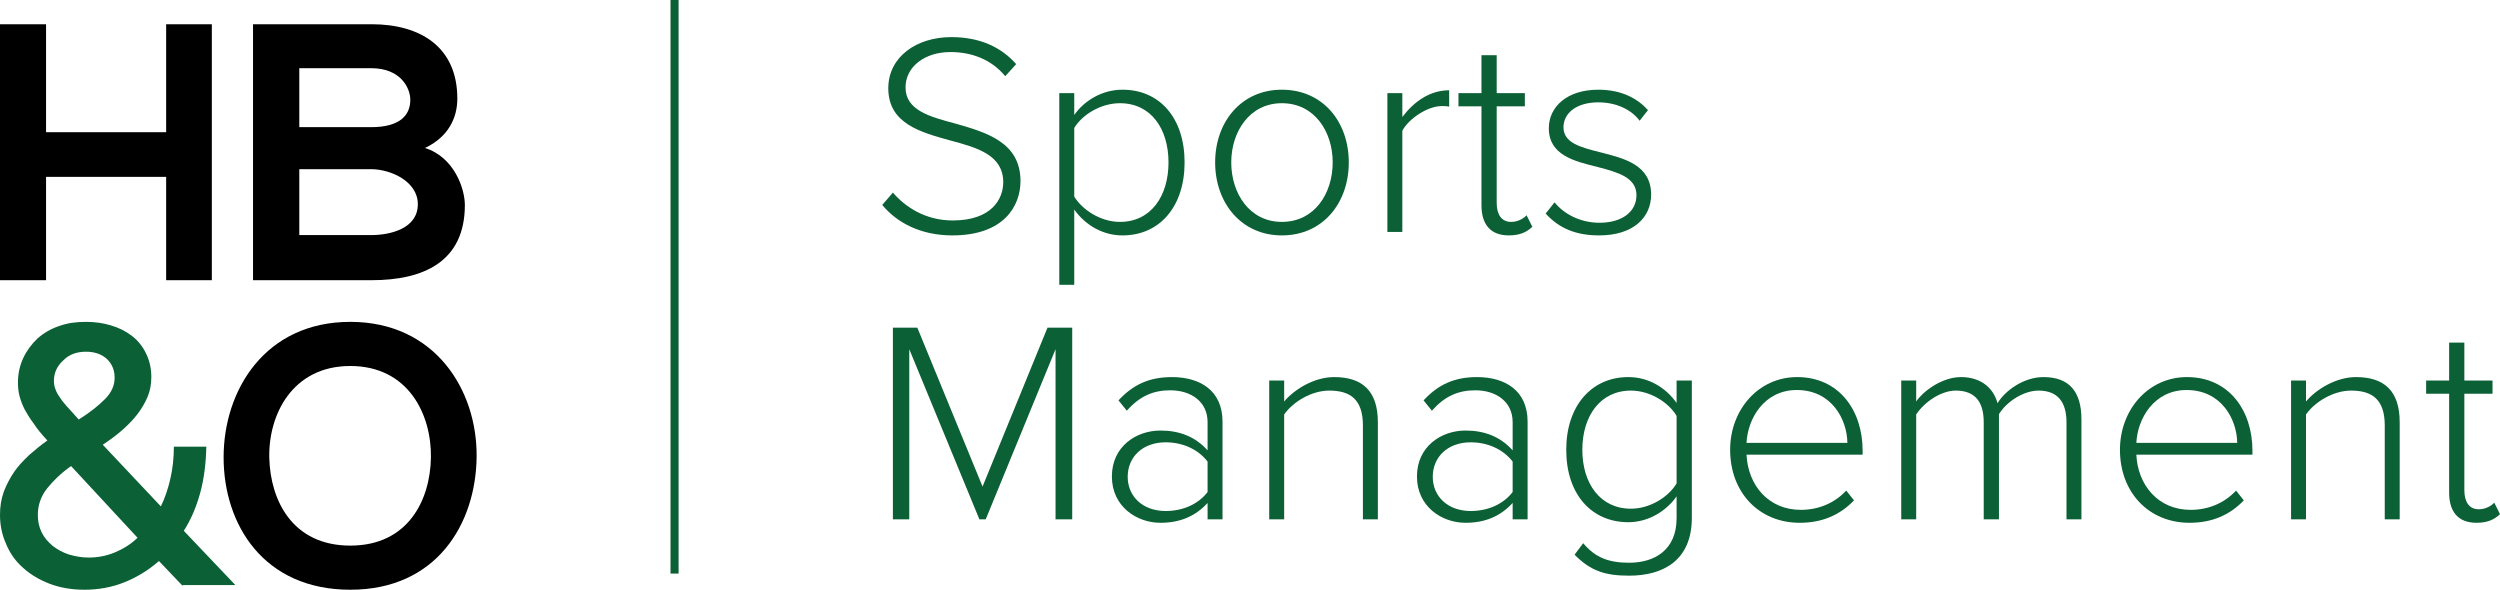<svg xmlns="http://www.w3.org/2000/svg" width="301" height="71" viewBox="0 0 301 71" fill="none"><g clip-path="url(#clip0_95_701)"><path d="M20.005 2.918V15.913H5.545V2.918H0V33.736H5.545V21.297H20.005V33.736H25.505V2.918H20.005Z" fill="black"></path><path d="M36.036 28.305H44.689C47 28.305 50.307 27.516 50.307 24.592C50.307 21.808 47 20.369 44.689 20.369H36.036V28.305ZM36.036 15.31H44.689C48.268 15.31 49.401 13.778 49.401 12.015C49.401 10.622 48.268 8.209 44.689 8.209H36.036V15.31ZM55.063 11.876C55.063 14.242 53.931 16.517 51.167 17.816C54.701 18.93 55.969 22.736 55.969 24.685C55.969 31.554 50.941 33.736 44.734 33.736H30.464V2.918H44.734C50.624 2.918 55.063 5.656 55.063 11.876Z" fill="black"></path><path d="M6.487 45.893C6.487 46.173 6.533 46.453 6.625 46.733C6.717 47.014 6.855 47.34 7.085 47.667C7.315 48.04 7.591 48.414 8.005 48.88C8.419 49.3 8.879 49.861 9.477 50.514C10.811 49.674 11.869 48.834 12.651 48.04C13.433 47.247 13.801 46.407 13.801 45.473C13.801 44.54 13.479 43.793 12.835 43.186C12.191 42.626 11.363 42.346 10.351 42.346C9.247 42.346 8.327 42.673 7.637 43.373C6.855 44.073 6.487 44.913 6.487 45.893ZM10.673 67.13C11.731 67.13 12.789 66.943 13.801 66.523C14.814 66.103 15.734 65.543 16.562 64.749L8.557 56.115C7.361 56.955 6.395 57.888 5.659 58.822C4.923 59.755 4.554 60.829 4.554 61.996C4.554 62.742 4.692 63.443 5.015 64.096C5.337 64.749 5.797 65.263 6.349 65.729C6.901 66.15 7.545 66.523 8.281 66.756C9.063 66.99 9.845 67.13 10.673 67.13ZM21.99 70.537L19.138 67.55C17.85 68.67 16.47 69.51 14.952 70.117C13.433 70.724 11.823 71.004 10.167 71.004C8.649 71.004 7.269 70.77 6.027 70.303C4.785 69.837 3.68 69.183 2.806 68.39C1.886 67.596 1.196 66.616 0.736 65.496C0.23 64.376 0 63.209 0 61.996C0 61.016 0.138 60.082 0.46 59.195C0.782 58.355 1.196 57.562 1.702 56.815C2.208 56.068 2.852 55.415 3.542 54.761C4.232 54.154 4.969 53.548 5.705 53.034C5.015 52.288 4.462 51.634 4.048 50.981C3.588 50.374 3.22 49.767 2.944 49.254C2.668 48.694 2.484 48.18 2.346 47.667C2.208 47.154 2.162 46.593 2.162 46.033C2.162 44.96 2.392 43.98 2.806 43.093C3.22 42.206 3.818 41.413 4.508 40.759C5.245 40.106 6.119 39.593 7.085 39.266C8.097 38.892 9.155 38.752 10.351 38.752C11.409 38.752 12.421 38.892 13.341 39.172C14.307 39.453 15.136 39.873 15.872 40.433C16.608 40.993 17.16 41.693 17.574 42.533C17.988 43.373 18.218 44.306 18.218 45.38C18.218 46.267 18.08 47.06 17.758 47.807C17.436 48.554 17.022 49.254 16.516 49.907C16.01 50.561 15.366 51.214 14.675 51.821C13.986 52.428 13.203 52.988 12.375 53.548L19.368 60.969C19.874 59.942 20.242 58.822 20.518 57.608C20.794 56.395 20.932 55.135 20.932 53.781H24.843C24.797 55.788 24.567 57.655 24.107 59.335C23.646 61.016 23.002 62.556 22.128 63.909L28.339 70.443H21.99V70.537Z" fill="#0B6035"></path><path d="M32.424 55.158C32.558 60.238 35.198 65.691 42.176 65.691C49.154 65.691 51.794 60.191 51.883 55.111C51.972 49.891 49.154 44.066 42.176 44.066C35.198 44.066 32.29 49.938 32.424 55.158ZM57.385 55.018C57.296 63.034 52.599 71.004 42.176 71.004C31.753 71.004 26.922 63.174 26.922 55.064C26.922 46.955 31.932 38.752 42.176 38.752C52.375 38.752 57.475 46.955 57.385 55.018Z" fill="black"></path></g><path d="M81.703 69.058L80.73 69.058L80.73 -4.25158e-08L81.703 0L81.703 69.058Z" fill="#0B6035"></path><path d="M298.163 62.943C295.948 62.943 294.876 61.594 294.876 59.31V47.407H292.108V45.816H294.876V41.248H296.709V45.816H300.1V47.407H296.709V59.033C296.709 60.383 297.263 61.317 298.44 61.317C299.235 61.317 299.927 60.937 300.308 60.521L301 61.905C300.343 62.528 299.547 62.943 298.163 62.943Z" fill="#0B6035"></path><path d="M287.124 62.528V51.214C287.124 47.996 285.497 47.027 283.075 47.027C280.93 47.027 278.716 48.377 277.643 49.899V62.528H275.844V45.816H277.643V48.342C278.854 46.889 281.241 45.401 283.664 45.401C287.054 45.401 288.923 47.062 288.923 50.833V62.528H287.124Z" fill="#0B6035"></path><path d="M255.243 54.155C255.243 49.311 258.669 45.401 263.305 45.401C268.391 45.401 271.194 49.449 271.194 54.259V54.743H257.215C257.388 58.376 259.81 61.386 263.755 61.386C265.865 61.386 267.803 60.591 269.222 59.068L270.156 60.245C268.495 61.975 266.385 62.944 263.616 62.944C258.738 62.944 255.243 59.31 255.243 54.155ZM263.27 46.958C259.326 46.958 257.354 50.418 257.215 53.325H269.36C269.326 50.487 267.457 46.958 263.27 46.958Z" fill="#0B6035"></path><path d="M248.805 62.528V50.833C248.805 48.48 247.802 47.027 245.449 47.027C243.649 47.027 241.608 48.342 240.674 49.864V62.528H238.84V50.833C238.84 48.48 237.871 47.027 235.484 47.027C233.719 47.027 231.712 48.377 230.709 49.899V62.528H228.909V45.816H230.709V48.342C231.401 47.269 233.684 45.401 236.106 45.401C238.701 45.401 240.086 46.923 240.501 48.55C241.435 46.992 243.684 45.401 246.037 45.401C249.116 45.401 250.604 47.131 250.604 50.487V62.528H248.805Z" fill="#0B6035"></path><path d="M208.309 54.155C208.309 49.311 211.734 45.401 216.371 45.401C221.457 45.401 224.26 49.449 224.26 54.259V54.743H210.281C210.454 58.376 212.876 61.386 216.821 61.386C218.931 61.386 220.869 60.591 222.288 59.068L223.222 60.245C221.561 61.975 219.45 62.944 216.682 62.944C211.804 62.944 208.309 59.31 208.309 54.155ZM216.336 46.958C212.392 46.958 210.419 50.418 210.281 53.325H222.426C222.391 50.487 220.523 46.958 216.336 46.958Z" fill="#0B6035"></path><path d="M189.579 66.784L190.617 65.4C192.07 67.13 193.662 67.753 196.153 67.753C199.198 67.753 201.862 66.231 201.862 62.39V59.76C200.686 61.456 198.541 62.874 196.049 62.874C191.62 62.874 188.575 59.518 188.575 54.155C188.575 48.861 191.62 45.401 196.049 45.401C198.437 45.401 200.513 46.612 201.862 48.515V45.816H203.696V62.355C203.696 67.476 200.236 69.31 196.153 69.31C193.35 69.31 191.551 68.791 189.579 66.784ZM201.862 58.203V50.072C200.893 48.446 198.679 47.027 196.361 47.027C192.658 47.027 190.513 50.107 190.513 54.155C190.513 58.203 192.658 61.248 196.361 61.248C198.679 61.248 200.893 59.83 201.862 58.203Z" fill="#0B6035"></path><path d="M182.123 62.528V60.556C180.635 62.182 178.767 62.944 176.448 62.944C173.576 62.944 170.601 60.971 170.601 57.373C170.601 53.74 173.542 51.837 176.448 51.837C178.767 51.837 180.67 52.598 182.123 54.224V50.833C182.123 48.342 180.116 46.992 177.625 46.992C175.549 46.992 173.922 47.719 172.4 49.449L171.397 48.204C173.127 46.335 175.064 45.401 177.832 45.401C181.223 45.401 183.922 47.027 183.922 50.764V62.528H182.123ZM182.123 59.241V55.574C180.946 54.051 179.078 53.255 177.071 53.255C174.303 53.255 172.504 55.02 172.504 57.407C172.504 59.76 174.303 61.525 177.071 61.525C179.078 61.525 180.946 60.764 182.123 59.241Z" fill="#0B6035"></path><path d="M164.094 62.528V51.214C164.094 47.996 162.468 47.027 160.046 47.027C157.901 47.027 155.686 48.377 154.614 49.899V62.528H152.814V45.816H154.614V48.342C155.825 46.889 158.212 45.401 160.634 45.401C164.025 45.401 165.894 47.062 165.894 50.833V62.528H164.094Z" fill="#0B6035"></path><path d="M145.393 62.528V60.556C143.905 62.182 142.037 62.944 139.718 62.944C136.847 62.944 133.871 60.971 133.871 57.373C133.871 53.74 136.812 51.837 139.718 51.837C142.037 51.837 143.94 52.598 145.393 54.224V50.833C145.393 48.342 143.386 46.992 140.895 46.992C138.819 46.992 137.193 47.719 135.67 49.449L134.667 48.204C136.397 46.335 138.334 45.401 141.103 45.401C144.493 45.401 147.192 47.027 147.192 50.764V62.528H145.393ZM145.393 59.241V55.574C144.217 54.051 142.348 53.255 140.341 53.255C137.573 53.255 135.774 55.02 135.774 57.407C135.774 59.76 137.573 61.525 140.341 61.525C142.348 61.525 144.217 60.764 145.393 59.241Z" fill="#0B6035"></path><path d="M127.088 62.528V42.044L118.68 62.528H117.919L109.476 42.044V62.528H107.504V39.449H110.445L118.299 58.584L126.119 39.449H129.095V62.528H127.088Z" fill="#0B6035"></path><path d="M186.097 25.713L187.17 24.363C188.243 25.713 190.215 26.82 192.568 26.82C195.37 26.82 197.031 25.436 197.031 23.498C197.031 21.353 194.748 20.73 192.36 20.108C189.557 19.415 186.478 18.689 186.478 15.436C186.478 12.876 188.658 10.8 192.429 10.8C195.301 10.8 197.204 11.907 198.415 13.257L197.412 14.537C196.443 13.222 194.644 12.322 192.429 12.322C189.834 12.322 188.243 13.602 188.243 15.332C188.243 17.236 190.388 17.755 192.706 18.343C195.578 19.069 198.796 19.865 198.796 23.429C198.796 26.128 196.72 28.343 192.533 28.343C189.834 28.343 187.758 27.547 186.097 25.713Z" fill="#0B6035"></path><path d="M181.655 28.342C179.44 28.342 178.368 26.993 178.368 24.709V12.806H175.6V11.215H178.368V6.647H180.202V11.215H183.592V12.806H180.202V24.432C180.202 25.782 180.755 26.716 181.932 26.716C182.727 26.716 183.419 26.335 183.8 25.92L184.492 27.304C183.835 27.927 183.039 28.342 181.655 28.342Z" fill="#0B6035"></path><path d="M167.04 27.927V11.215H168.839V14.086C170.258 12.218 172.161 10.869 174.479 10.869V12.841C174.168 12.772 173.926 12.772 173.58 12.772C171.884 12.772 169.601 14.294 168.839 15.747V27.927H167.04Z" fill="#0B6035"></path><path d="M154.331 28.343C149.453 28.343 146.304 24.433 146.304 19.554C146.304 14.675 149.453 10.8 154.331 10.8C159.279 10.8 162.394 14.675 162.394 19.554C162.394 24.433 159.279 28.343 154.331 28.343ZM154.331 26.716C158.276 26.716 160.456 23.291 160.456 19.554C160.456 15.851 158.276 12.426 154.331 12.426C150.456 12.426 148.242 15.851 148.242 19.554C148.242 23.291 150.456 26.716 154.331 26.716Z" fill="#0B6035"></path><path d="M129.339 34.294H127.539V11.215H129.339V13.845C130.515 12.149 132.66 10.8 135.152 10.8C139.615 10.8 142.625 14.191 142.625 19.554C142.625 24.882 139.615 28.343 135.152 28.343C132.799 28.343 130.688 27.131 129.339 25.228V34.294ZM140.688 19.554C140.688 15.505 138.577 12.426 134.84 12.426C132.522 12.426 130.308 13.81 129.339 15.402V23.671C130.308 25.263 132.522 26.716 134.84 26.716C138.577 26.716 140.688 23.602 140.688 19.554Z" fill="#0B6035"></path><path d="M106.223 24.675L107.504 23.187C108.992 24.917 111.414 26.543 114.701 26.543C119.441 26.543 120.79 23.913 120.79 21.941C120.79 18.689 117.711 17.789 114.458 16.924C110.825 15.921 106.95 14.883 106.95 10.627C106.95 6.855 110.341 4.468 114.528 4.468C117.988 4.468 120.548 5.679 122.347 7.72L121.033 9.174C119.372 7.167 117.019 6.267 114.424 6.267C111.344 6.267 109.026 8.032 109.026 10.523C109.026 13.256 111.898 14.052 115.047 14.883C118.784 15.955 122.867 17.132 122.867 21.803C122.867 24.779 120.894 28.342 114.666 28.342C110.86 28.342 107.988 26.82 106.223 24.675Z" fill="#0B6035"></path><defs><clipPath id="clip0_95_701"><rect width="57.386" height="68.086" fill="white" transform="translate(0 2.918)"></rect></clipPath></defs></svg>